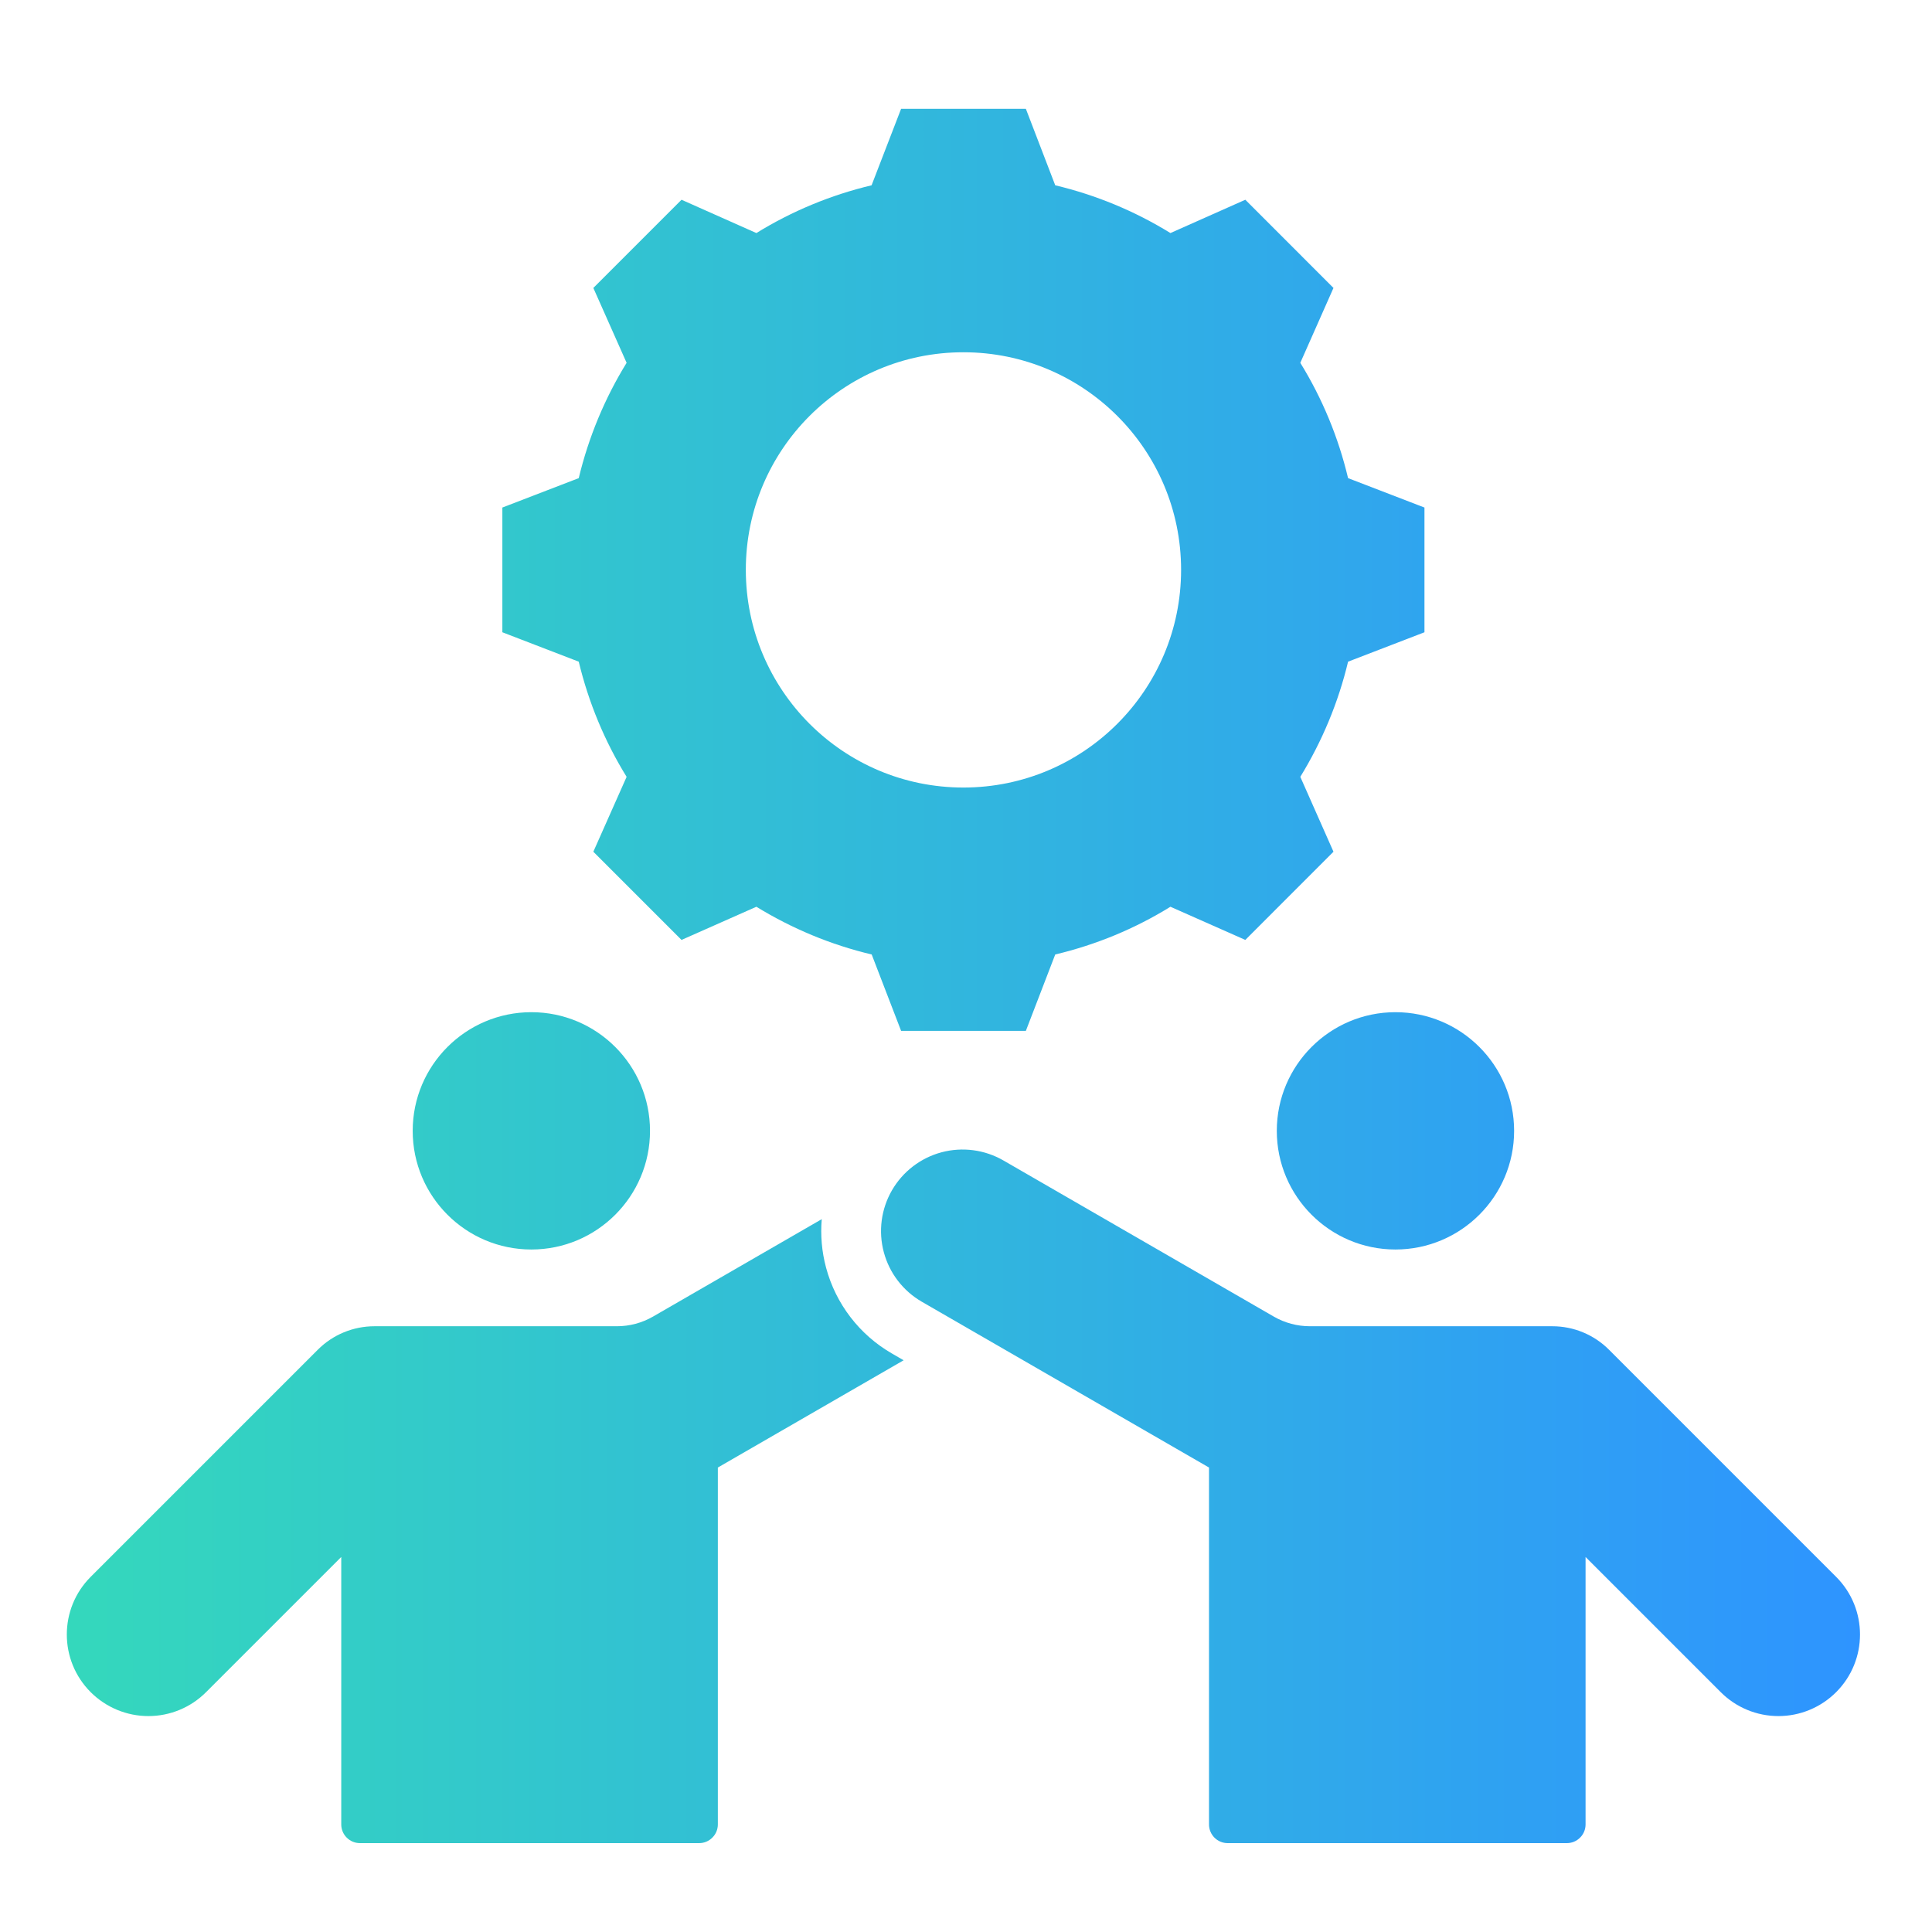 <?xml version="1.0" encoding="UTF-8"?> <svg xmlns="http://www.w3.org/2000/svg" width="54" height="54" viewBox="0 0 54 54" fill="none"><path fill-rule="evenodd" clip-rule="evenodd" d="M25.257 38.02L20.064 41.018V50.993C20.064 51.132 20.009 51.265 19.91 51.362C19.813 51.461 19.68 51.516 19.541 51.516H10.061C9.922 51.516 9.789 51.461 9.691 51.362C9.593 51.265 9.538 51.132 9.538 50.993V43.518L5.759 47.297C5.332 47.725 4.752 47.965 4.147 47.965C3.542 47.965 2.963 47.724 2.535 47.297C1.645 46.407 1.645 44.963 2.535 44.073L8.882 37.726C9.302 37.305 9.872 37.069 10.467 37.069H17.242C17.597 37.069 17.945 36.976 18.252 36.799L22.968 34.076C22.93 34.527 22.969 34.986 23.089 35.432C23.36 36.444 24.022 37.307 24.93 37.831L25.257 38.02ZM14.852 28.291C16.682 28.291 18.168 29.777 18.168 31.608C18.168 33.438 16.682 34.924 14.852 34.924C13.021 34.924 11.535 33.438 11.535 31.608C11.535 29.777 13.021 28.291 14.852 28.291ZM33.792 41.018L25.765 36.384C25.241 36.081 24.859 35.584 24.703 35C24.546 34.416 24.628 33.793 24.93 33.27C25.233 32.746 25.731 32.364 26.315 32.207C26.899 32.051 27.521 32.133 28.045 32.435L35.603 36.799C35.91 36.976 36.258 37.069 36.613 37.069H43.388C43.983 37.069 44.553 37.305 44.973 37.726L51.32 44.073C52.211 44.963 52.21 46.407 51.32 47.297C50.893 47.724 50.313 47.965 49.708 47.965C49.103 47.965 48.523 47.725 48.096 47.297L44.317 43.518V50.993C44.317 51.132 44.262 51.265 44.164 51.362C44.066 51.461 43.933 51.516 43.794 51.516H34.314C34.175 51.516 34.042 51.461 33.944 51.362C33.847 51.265 33.792 51.132 33.792 50.993V41.018ZM39.003 28.291C40.834 28.291 42.32 29.777 42.32 31.608C42.32 33.438 40.834 34.924 39.003 34.924C37.173 34.924 35.687 33.438 35.687 31.608C35.687 29.777 37.173 28.291 39.003 28.291ZM29.494 5.179C30.632 5.45 31.717 5.899 32.714 6.514L34.807 5.583L37.271 8.048L36.344 10.141C36.959 11.138 37.408 12.223 37.679 13.364L39.814 14.186V17.672L37.679 18.494C37.408 19.631 36.955 20.716 36.344 21.713L37.271 23.806L34.807 26.271L32.714 25.344C31.72 25.959 30.632 26.408 29.494 26.678L28.673 28.813H25.186L24.364 26.678C23.223 26.408 22.138 25.955 21.141 25.344L19.049 26.271L16.584 23.806L17.514 21.713C16.9 20.72 16.45 19.631 16.176 18.494L14.041 17.672V14.186L16.176 13.364C16.45 12.223 16.9 11.138 17.514 10.141L16.584 8.048L19.049 5.583L21.141 6.514C22.138 5.899 23.223 5.45 24.361 5.179L25.186 3.041H28.673L29.494 5.179ZM26.927 9.846C23.567 9.846 20.846 12.567 20.846 15.927C20.846 19.287 23.567 22.012 26.927 22.012C30.288 22.012 33.012 19.287 33.012 15.927C33.012 12.567 30.288 9.846 26.927 9.846Z" fill="url(#paint0_linear_1484_5298)"></path><defs><linearGradient id="paint0_linear_1484_5298" x1="1.867" y1="27.278" x2="51.988" y2="27.278" gradientUnits="userSpaceOnUse"><stop stop-color="#34D8BC"></stop><stop offset="1" stop-color="#2E94FF"></stop></linearGradient></defs></svg> 